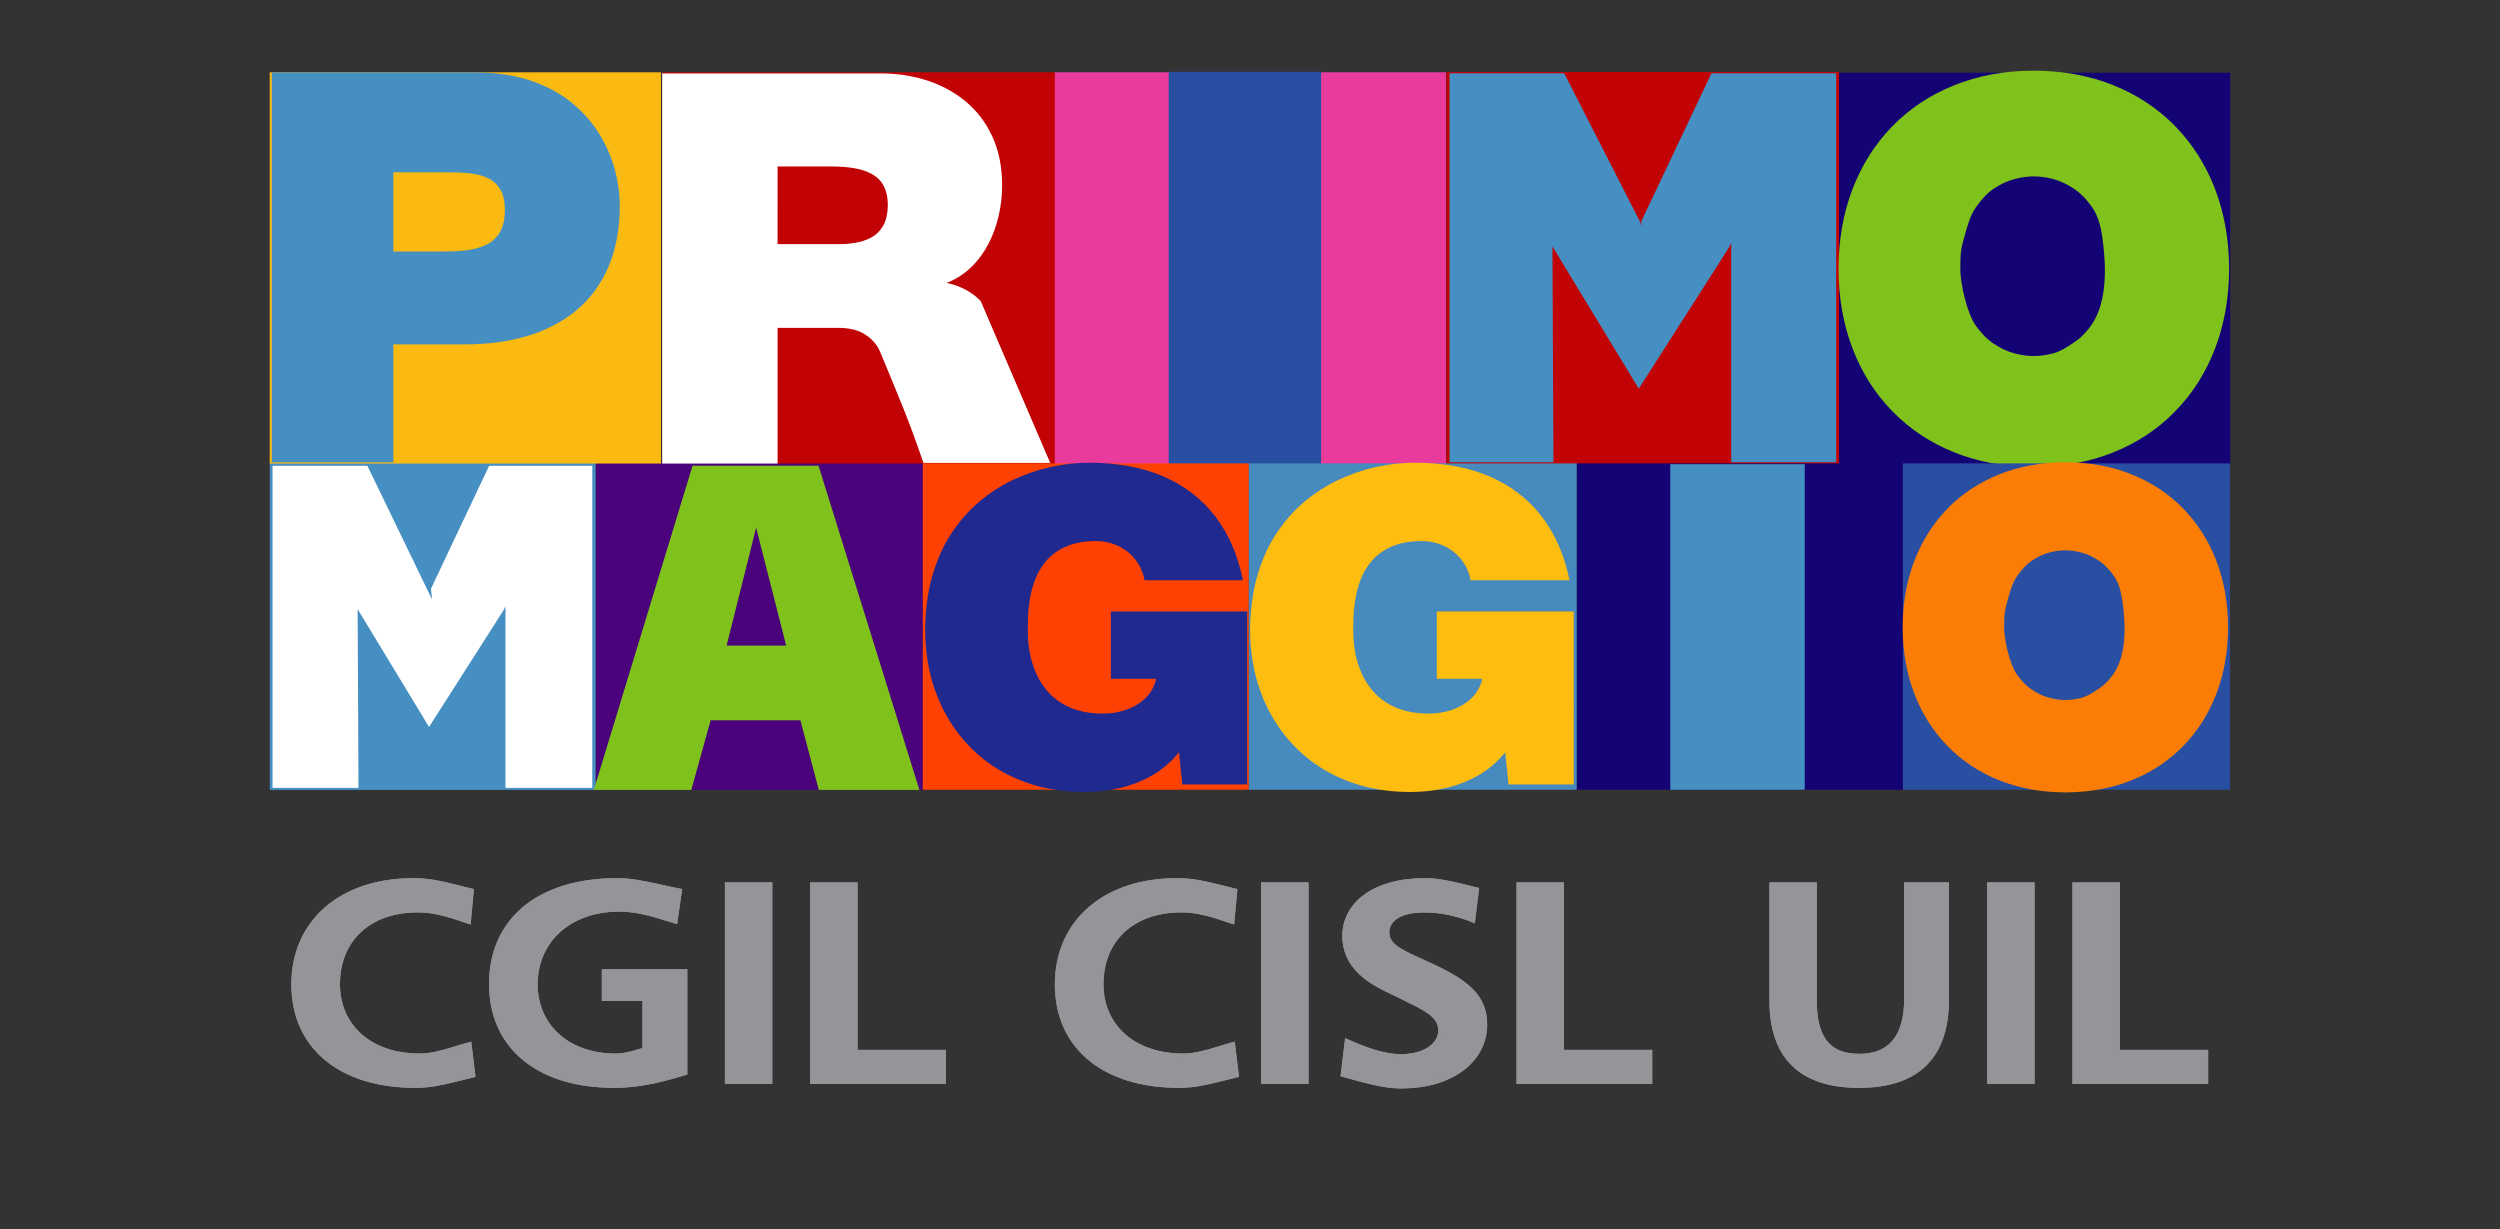 <?xml version="1.0" encoding="utf-8"?>
<!-- Generator: Adobe Illustrator 17.0.0, SVG Export Plug-In . SVG Version: 6.00 Build 0)  -->
<!DOCTYPE svg PUBLIC "-//W3C//DTD SVG 1.1//EN" "http://www.w3.org/Graphics/SVG/1.1/DTD/svg11.dtd">
<svg version="1.1" id="Livello_1" xmlns="http://www.w3.org/2000/svg" xmlns:xlink="http://www.w3.org/1999/xlink" x="0px" y="0px"
	 width="202px" height="99.333px" viewBox="0 0 202 99.333" enable-background="new 0 0 202 99.333" xml:space="preserve">
<rect x="0" y="0" width="202" height="99.333" fill="#333333" stroke="none"/>
<g>
	<rect x="21.793" y="5.842" fill="#FABA12" width="31.614" height="31.65"/>
	<rect x="53.511" y="5.841" fill="#C20305" width="31.789" height="31.651"/>
	<rect x="85.23" y="5.841" fill="#E83B9C" width="31.614" height="31.651"/>
	<rect x="116.874" y="5.82" fill="#C20305" width="31.75" height="31.705"/>
	<rect x="148.594" y="5.874" fill="#140375" width="31.614" height="31.651"/>
	<rect x="94.428" y="5.803" fill="#294FA3" width="12.316" height="31.776"/>
	<path fill="#FFFFFF" d="M62.828,13.45h4.327c1.169,0,2.086,0.125,2.758,0.369c0.665,0.25,1.141,0.604,1.414,1.068
		c0.28,0.472,0.413,1.039,0.406,1.702c-0.007,0.7-0.14,1.26-0.392,1.687c-0.259,0.42-0.588,0.737-1.001,0.943
		c-0.406,0.206-0.847,0.346-1.316,0.413c-0.469,0.074-0.924,0.103-1.365,0.096h-4.831V13.45 M79.249,24.344
		c-0.619-0.71-1.774-1.312-2.77-1.479c0.763-0.302,1.428-0.729,1.995-1.282c0.567-0.545,1.029-1.179,1.4-1.893
		c0.371-0.722,0.644-1.481,0.826-2.291c0.182-0.803,0.273-1.621,0.273-2.446c-0.007-1.495-0.273-2.799-0.798-3.927
		c-0.518-1.127-1.232-2.063-2.142-2.822c-0.91-0.751-1.946-1.321-3.123-1.702c-1.168-0.378-2.415-0.567-3.724-0.567H53.503v31.56
		h9.325V26.489h4.915c0.903,0.007,1.624,0.184,2.163,0.538c0.532,0.346,0.963,0.806,1.211,1.407
		c1.534,3.712,2.253,5.339,3.499,8.972h10.243L79.249,24.344z"/>
	<path fill="#458FC2" d="M31.782,13.925h4.374c0.61-0.007,1.19,0.015,1.741,0.074c0.558,0.051,1.049,0.177,1.487,0.375
		c0.432,0.191,0.774,0.493,1.027,0.912c0.253,0.412,0.379,0.971,0.387,1.684c-0.008,0.794-0.164,1.427-0.461,1.883
		c-0.305,0.456-0.707,0.794-1.213,1c-0.506,0.213-1.064,0.346-1.681,0.397c-0.61,0.059-1.235,0.081-1.867,0.074h-3.793V13.925
		 M21.963,37.358h9.819v-9.532h5.802c1.837,0,3.518-0.228,5.043-0.684c1.517-0.456,2.834-1.147,3.95-2.074
		c1.116-0.927,1.971-2.089,2.581-3.501c0.61-1.405,0.915-3.052,0.922-4.95c0-0.905-0.126-1.846-0.379-2.832
		c-0.26-0.986-0.669-1.949-1.227-2.883c-0.565-0.941-1.302-1.787-2.21-2.545c-0.915-0.765-2.016-1.368-3.317-1.817
		c-1.302-0.449-2.819-0.684-4.56-0.691H21.963V37.358z"/>
	<polyline fill="#458FC2" points="117.122,37.349 125.519,37.349 125.435,19.708 125.259,19.62 132.413,31.406 139.718,19.975 
		139.882,19.62 139.882,37.349 148.363,37.349 148.363,5.922 138.285,5.922 132.603,17.91 132.705,18.289 126.387,5.922 
		117.122,5.922 117.122,37.349 	"/>
	<path fill="#80C21C" d="M158.393,21.719c0-1.356,0.058-1.598,0.323-2.567c0.264-0.964,0.482-1.747,0.923-2.382
		c0.444-0.64,0.915-1.164,1.46-1.527c0.544-0.363,1.091-0.618,1.649-0.77c0.56-0.153,1.09-0.221,1.584-0.221
		s1.024,0.068,1.584,0.221c0.558,0.153,1.105,0.407,1.649,0.77c0.544,0.363,1.038,0.865,1.482,1.505
		c0.441,0.636,0.676,1.416,0.817,2.404c0.312,2.194,0.459,5.194-0.883,7.119c-0.442,0.634-0.915,1.076-1.46,1.439
		c-0.544,0.363-1.046,0.687-1.605,0.837c-0.559,0.15-1.09,0.221-1.584,0.221s-1.025-0.072-1.584-0.221
		c-0.559-0.149-1.105-0.407-1.649-0.77c-0.544-0.363-1.039-0.871-1.482-1.505C158.938,25.3,158.393,22.938,158.393,21.719
		 M148.551,21.719c0.007,2.34,0.385,4.488,1.133,6.435c0.748,1.955,1.816,3.639,3.211,5.065c1.388,1.434,3.051,2.54,4.977,3.318
		c1.933,0.785,4.083,1.177,6.459,1.192c2.376-0.014,4.526-0.407,6.459-1.192c1.925-0.777,3.589-1.883,4.977-3.318
		c1.395-1.427,2.463-3.111,3.211-5.065c0.748-1.948,1.126-4.095,1.134-6.435c-0.007-2.347-0.385-4.488-1.134-6.443
		c-0.748-1.948-1.816-3.631-3.211-5.066c-1.388-1.427-3.051-2.533-4.977-3.31c-1.932-0.785-4.083-1.184-6.459-1.192
		c-2.376,0.007-4.526,0.407-6.459,1.192c-1.925,0.778-3.589,1.883-4.977,3.31c-1.395,1.434-2.463,3.118-3.211,5.066
		C148.936,17.232,148.559,19.372,148.551,21.719z"/>
	<rect x="21.799" y="37.456" fill="#458FC2" width="26.339" height="26.37"/>
	<rect x="48.142" y="37.456" fill="#4A037A" width="26.422" height="26.37"/>
	<rect x="74.564" y="37.442" fill="#FF4203" width="26.339" height="26.37"/>
	<rect x="100.909" y="37.442" fill="#478ABD" width="26.491" height="26.37"/>
	<rect x="127.417" y="37.442" fill="#140375" width="26.339" height="26.37"/>
	<rect x="153.756" y="37.442" fill="#294FA3" width="26.426" height="26.37"/>
	<rect x="134.96" y="37.506" fill="#458FC2" width="10.863" height="26.307"/>
	<polyline fill="#FFFFFF" points="22.022,63.662 28.966,63.662 28.896,49.053 28.751,48.979 34.667,58.74 40.708,49.273 
		40.843,48.979 40.843,63.662 47.857,63.662 47.857,37.635 39.522,37.635 34.824,47.563 34.908,48.432 29.684,37.635 22.022,37.635 
		22.022,63.662 	"/>
	<path fill="#FC7D05" d="M161.934,50.688c0-1.129,0.048-1.331,0.269-2.138c0.22-0.803,0.401-1.455,0.769-1.985
		c0.37-0.533,0.763-0.97,1.216-1.273c0.454-0.303,0.909-0.515,1.374-0.642c0.466-0.128,0.908-0.184,1.32-0.184
		c0.411,0,0.853,0.057,1.319,0.184c0.465,0.127,0.921,0.339,1.374,0.642c0.454,0.303,0.865,0.721,1.235,1.254
		c0.367,0.53,0.563,1.18,0.68,2.003c0.26,1.828,0.383,4.327-0.736,5.931c-0.368,0.528-0.763,0.896-1.216,1.199
		c-0.454,0.302-0.871,0.573-1.337,0.697c-0.466,0.125-0.908,0.184-1.319,0.184c-0.412,0-0.854-0.06-1.32-0.184
		c-0.466-0.124-0.921-0.339-1.374-0.642c-0.453-0.303-0.865-0.726-1.235-1.254C162.388,53.672,161.934,51.703,161.934,50.688
		 M153.734,50.688c0.006,1.95,0.321,3.739,0.944,5.362c0.623,1.629,1.513,3.032,2.676,4.22c1.156,1.195,2.542,2.116,4.146,2.764
		c1.61,0.654,3.402,0.981,5.381,0.992c1.979-0.012,3.771-0.339,5.381-0.992c1.604-0.648,2.99-1.569,4.146-2.764
		c1.162-1.188,2.052-2.591,2.676-4.22c0.623-1.623,0.938-3.412,0.944-5.362c-0.006-1.956-0.321-3.739-0.944-5.368
		c-0.624-1.623-1.513-3.026-2.676-4.22c-1.156-1.189-2.542-2.11-4.146-2.758c-1.61-0.654-3.402-0.987-5.381-0.993
		c-1.979,0.006-3.771,0.339-5.381,0.993c-1.604,0.648-2.99,1.569-4.146,2.758c-1.162,1.195-2.052,2.598-2.676,4.22
		C154.055,46.949,153.74,48.733,153.734,50.688z"/>
	<path fill="#80C21C" d="M47.98,63.824h7.878l1.56-5.627h7.254l1.488,5.627h8.128l-8.151-26.194H55.958L47.98,63.824 M58.71,52.164
		l2.386-9.531l2.426,9.531H58.71z"/>
	<path fill="#1F298F" d="M95.529,63.387h5.241V49.407H89.76v5.442h3.657c-0.144,0.629-0.44,1.15-0.867,1.565
		c-0.434,0.415-0.955,0.729-1.552,0.937c-0.603,0.207-1.225,0.308-1.879,0.308c-0.999-0.006-1.848-0.16-2.558-0.45
		c-0.704-0.297-1.288-0.682-1.747-1.168c-0.459-0.48-0.817-1.013-1.075-1.594c-0.258-0.575-0.434-1.156-0.541-1.737
		c-0.1-0.581-0.15-1.108-0.15-1.594c-0.007-0.297,0-0.682,0.012-1.156c0.012-0.468,0.063-0.984,0.151-1.535
		c0.088-0.557,0.239-1.109,0.452-1.66c0.22-0.551,0.528-1.061,0.93-1.517c0.408-0.456,0.93-0.824,1.577-1.103
		c0.641-0.279,1.439-0.421,2.382-0.427c0.66,0.006,1.27,0.142,1.823,0.409c0.553,0.267,1.018,0.64,1.382,1.115
		c0.371,0.474,0.61,1.02,0.716,1.642h7.956c-0.402-2.01-1.144-3.723-2.218-5.134c-1.075-1.411-2.464-2.49-4.173-3.237
		c-1.703-0.747-3.708-1.12-6.014-1.126c-1.012,0-2.036,0.107-3.079,0.332c-1.037,0.225-2.055,0.569-3.041,1.032
		c-0.993,0.462-1.917,1.061-2.778,1.784c-0.861,0.724-1.615,1.589-2.275,2.591c-0.653,1.002-1.163,2.152-1.533,3.45
		c-0.371,1.298-0.56,2.751-0.566,4.363c0.006,1.453,0.195,2.828,0.572,4.132c0.383,1.304,0.937,2.496,1.665,3.581
		c0.729,1.085,1.615,2.028,2.658,2.828c1.043,0.795,2.237,1.411,3.57,1.85c1.339,0.439,2.803,0.658,4.393,0.664
		c0.999,0,1.967-0.107,2.897-0.326c0.937-0.22,1.804-0.563,2.614-1.032c0.811-0.474,1.521-1.085,2.143-1.844L95.529,63.387"/>
	<path fill="#FFBD0F" d="M121.889,63.387h5.267V49.407h-11.065v5.442h3.676c-0.145,0.629-0.442,1.15-0.872,1.565
		c-0.436,0.415-0.96,0.729-1.56,0.937c-0.606,0.207-1.232,0.308-1.889,0.308c-1.004-0.006-1.857-0.16-2.57-0.45
		c-0.707-0.297-1.295-0.682-1.756-1.168c-0.461-0.48-0.821-1.013-1.08-1.594c-0.259-0.575-0.436-1.156-0.543-1.737
		c-0.101-0.581-0.152-1.108-0.152-1.594c-0.006-0.297,0-0.682,0.013-1.156c0.012-0.468,0.063-0.984,0.152-1.535
		c0.088-0.557,0.24-1.109,0.455-1.66c0.221-0.551,0.531-1.061,0.935-1.517c0.41-0.456,0.935-0.824,1.585-1.103
		c0.644-0.279,1.446-0.421,2.394-0.427c0.663,0.006,1.276,0.142,1.832,0.409c0.556,0.267,1.023,0.64,1.389,1.115
		c0.372,0.474,0.613,1.02,0.72,1.642h7.996c-0.404-2.01-1.149-3.723-2.23-5.134c-1.08-1.411-2.476-2.49-4.194-3.237
		c-1.711-0.747-3.726-1.12-6.044-1.126c-1.017,0-2.046,0.107-3.095,0.332c-1.042,0.225-2.065,0.569-3.057,1.032
		c-0.998,0.462-1.926,1.061-2.791,1.784c-0.865,0.724-1.623,1.589-2.287,2.591c-0.657,1.002-1.168,2.152-1.541,3.45
		c-0.372,1.298-0.562,2.751-0.569,4.363c0.007,1.453,0.196,2.828,0.575,4.132c0.386,1.304,0.941,2.496,1.674,3.581
		c0.732,1.085,1.623,2.028,2.671,2.828c1.048,0.795,2.249,1.411,3.587,1.85c1.346,0.439,2.817,0.658,4.415,0.664
		c1.004,0,1.977-0.107,2.912-0.326c0.941-0.22,1.813-0.563,2.627-1.032c0.815-0.474,1.529-1.085,2.154-1.844L121.889,63.387"/>
	<path fill="#939598" d="M167.61,71.454v15.968h10.655v-2.439h-7.137V71.454H167.61 M164.238,71.454h-3.517v15.968h3.517V71.454z
		 M143.126,71.454v9.411c0.004,2.282,0.599,3.996,1.788,5.146c1.185,1.154,2.944,1.729,5.272,1.733c2.375,0,4.159-0.586,5.348-1.756
		c1.194-1.174,1.789-2.926,1.789-5.261v-9.273h-3.312v9.249c0,1.531-0.317,2.681-0.954,3.447c-0.633,0.771-1.574,1.155-2.82,1.155
		c-0.834,0-1.519-0.161-2.049-0.487c-0.531-0.326-0.92-0.824-1.173-1.488c-0.252-0.663-0.377-1.5-0.372-2.512v-9.364H143.126z
		 M122.69,71.454v15.968h10.655v-2.439h-7.138V71.454H122.69z M119.344,71.868c-0.462-0.111-0.924-0.226-1.386-0.341
		c-0.467-0.115-0.932-0.215-1.399-0.291c-0.471-0.081-0.946-0.123-1.425-0.127c-1.04,0.004-1.964,0.119-2.773,0.346
		c-0.808,0.226-1.489,0.544-2.045,0.955c-0.561,0.41-0.98,0.886-1.266,1.438c-0.291,0.549-0.437,1.147-0.437,1.795
		c0,0.556,0.107,1.078,0.321,1.569c0.214,0.495,0.526,0.935,0.937,1.331c0.317,0.303,0.659,0.571,1.018,0.801
		c0.364,0.226,0.74,0.437,1.129,0.629c0.389,0.192,0.787,0.383,1.19,0.571c0.483,0.234,0.919,0.449,1.304,0.648
		c0.389,0.199,0.719,0.398,0.997,0.598c0.274,0.2,0.488,0.418,0.633,0.652c0.146,0.238,0.222,0.511,0.222,0.817
		c0,0.372-0.124,0.717-0.372,1.028c-0.248,0.311-0.612,0.564-1.083,0.752c-0.475,0.188-1.053,0.288-1.729,0.291
		c-0.453-0.004-0.92-0.058-1.399-0.169c-0.479-0.107-0.967-0.253-1.464-0.437c-0.496-0.184-0.997-0.387-1.502-0.613l-0.333,2.738
		c0.565,0.157,1.121,0.307,1.664,0.448c0.543,0.142,1.066,0.261,1.575,0.353c0.509,0.092,0.997,0.138,1.459,0.142
		c1.07-0.004,2.024-0.134,2.867-0.387c0.838-0.257,1.558-0.614,2.148-1.07c0.586-0.453,1.036-0.986,1.348-1.592
		c0.308-0.605,0.462-1.261,0.466-1.967c0-0.591-0.103-1.112-0.304-1.576c-0.201-0.46-0.496-0.879-0.89-1.254
		c-0.394-0.376-0.873-0.732-1.451-1.066c-0.573-0.334-1.233-0.671-1.977-1.005c-0.522-0.234-0.984-0.445-1.39-0.636
		c-0.407-0.188-0.749-0.376-1.031-0.56c-0.282-0.184-0.496-0.383-0.642-0.598c-0.15-0.211-0.222-0.456-0.222-0.736
		c0.004-0.548,0.261-0.978,0.77-1.292c0.51-0.315,1.254-0.476,2.234-0.479c0.68,0,1.347,0.073,2.002,0.211
		c0.655,0.142,1.296,0.337,1.926,0.594L119.344,71.868z M105.575,71.454h-3.518v15.968h3.518V71.454z M99.815,71.96
		c-0.445-0.104-0.915-0.222-1.412-0.353c-0.496-0.13-1.018-0.245-1.566-0.345c-0.548-0.096-1.121-0.15-1.72-0.154
		c-1.507,0.004-2.859,0.215-4.057,0.622c-1.198,0.41-2.217,0.993-3.059,1.741c-0.847,0.751-1.493,1.641-1.938,2.665
		c-0.446,1.028-0.672,2.159-0.677,3.394c0.004,1.231,0.222,2.347,0.659,3.352c0.44,1.005,1.082,1.867,1.93,2.592
		c0.843,0.725,1.883,1.284,3.106,1.676c1.228,0.391,2.632,0.591,4.215,0.594c0.531-0.004,1.052-0.05,1.566-0.138
		c0.51-0.088,1.023-0.199,1.532-0.33c0.513-0.13,1.027-0.257,1.549-0.384l-0.308-2.531c-0.454,0.126-0.903,0.261-1.352,0.402
		c-0.449,0.142-0.899,0.261-1.344,0.36c-0.445,0.1-0.89,0.154-1.335,0.157c-1.023-0.004-1.942-0.15-2.751-0.434
		c-0.813-0.283-1.506-0.683-2.08-1.2c-0.569-0.517-1.01-1.124-1.309-1.822c-0.304-0.698-0.454-1.465-0.458-2.297
		c0.004-0.901,0.154-1.714,0.454-2.447c0.299-0.729,0.731-1.357,1.296-1.879c0.561-0.525,1.237-0.928,2.028-1.208
		c0.792-0.28,1.682-0.422,2.666-0.426c0.496,0.004,0.976,0.05,1.442,0.142c0.467,0.088,0.924,0.207,1.369,0.345
		c0.445,0.138,0.886,0.284,1.322,0.433L99.815,71.96z M65.618,71.454v15.968h10.654v-2.439h-7.137V71.454H65.618z M62.246,71.454
		h-3.518v15.968h3.518V71.454z M54.946,71.96c-0.573-0.111-1.147-0.234-1.716-0.364c-0.57-0.13-1.134-0.242-1.695-0.338
		c-0.556-0.096-1.108-0.145-1.648-0.149c-1.626,0.004-3.073,0.204-4.335,0.599c-1.267,0.399-2.337,0.966-3.209,1.702
		c-0.873,0.737-1.537,1.622-1.99,2.65c-0.454,1.028-0.68,2.178-0.685,3.448c0.004,1.246,0.227,2.374,0.672,3.382
		c0.445,1.012,1.095,1.875,1.955,2.6c0.856,0.725,1.9,1.277,3.137,1.668c1.232,0.387,2.64,0.583,4.223,0.586
		c0.702-0.004,1.382-0.058,2.045-0.157c0.659-0.1,1.297-0.226,1.913-0.384c0.611-0.157,1.202-0.322,1.767-0.495v-8.237h-6.599v2.255
		h3.287v4.073c-0.248,0.073-0.501,0.142-0.754,0.219c-0.252,0.073-0.508,0.134-0.77,0.184c-0.261,0.054-0.522,0.077-0.787,0.081
		c-0.993-0.004-1.883-0.15-2.679-0.437c-0.796-0.283-1.476-0.686-2.037-1.204c-0.564-0.518-0.997-1.128-1.301-1.825
		c-0.3-0.698-0.449-1.457-0.453-2.286c0.004-0.867,0.163-1.668,0.479-2.397c0.317-0.732,0.77-1.369,1.365-1.913
		c0.59-0.541,1.297-0.963,2.118-1.262c0.826-0.299,1.746-0.452,2.764-0.456c0.556,0.004,1.1,0.057,1.63,0.157
		c0.531,0.104,1.04,0.226,1.532,0.376c0.492,0.146,0.963,0.292,1.408,0.433L54.946,71.96z M38.122,71.96
		c-0.445-0.104-0.916-0.222-1.412-0.353c-0.496-0.13-1.019-0.245-1.566-0.345c-0.548-0.096-1.121-0.15-1.72-0.154
		c-1.506,0.004-2.859,0.215-4.056,0.622c-1.198,0.41-2.217,0.993-3.06,1.741c-0.847,0.751-1.494,1.641-1.938,2.665
		c-0.445,1.028-0.672,2.159-0.676,3.394c0.004,1.231,0.223,2.347,0.659,3.352c0.44,1.005,1.082,1.867,1.93,2.592
		c0.843,0.725,1.883,1.284,3.106,1.676c1.228,0.391,2.632,0.591,4.215,0.594c0.531-0.004,1.053-0.05,1.566-0.138
		c0.509-0.088,1.023-0.199,1.532-0.33c0.513-0.13,1.027-0.257,1.549-0.384l-0.308-2.531c-0.454,0.126-0.903,0.261-1.352,0.402
		c-0.449,0.142-0.899,0.261-1.344,0.36c-0.445,0.1-0.89,0.154-1.335,0.157c-1.023-0.004-1.943-0.15-2.752-0.434
		c-0.813-0.283-1.506-0.683-2.079-1.2c-0.569-0.517-1.01-1.124-1.31-1.822c-0.304-0.698-0.454-1.465-0.458-2.297
		c0.004-0.901,0.154-1.714,0.454-2.447c0.299-0.729,0.731-1.357,1.296-1.879c0.561-0.525,1.237-0.928,2.028-1.208
		s1.681-0.422,2.666-0.426c0.496,0.004,0.975,0.05,1.442,0.142c0.467,0.088,0.925,0.207,1.37,0.345
		c0.445,0.138,0.885,0.284,1.322,0.433L38.122,71.96z"/>
	<path fill="none" stroke="#939598" stroke-width="0.311" stroke-miterlimit="22.926" d="M167.61,71.454v15.968h10.655v-2.439
		h-7.137V71.454H167.61z M164.238,71.454h-3.517v15.968h3.517V71.454z M143.126,71.454v9.411c0.004,2.282,0.599,3.996,1.788,5.146
		c1.185,1.154,2.944,1.729,5.272,1.733c2.375,0,4.159-0.586,5.348-1.756c1.194-1.174,1.789-2.926,1.789-5.261v-9.273h-3.312v9.249
		c0,1.531-0.317,2.681-0.954,3.447c-0.633,0.771-1.574,1.155-2.82,1.155c-0.834,0-1.519-0.161-2.049-0.487
		c-0.531-0.326-0.92-0.824-1.173-1.488c-0.252-0.663-0.377-1.5-0.372-2.512v-9.364H143.126z M122.69,71.454v15.968h10.655v-2.439
		h-7.138V71.454H122.69z M119.344,71.868c-0.462-0.111-0.924-0.226-1.386-0.341c-0.467-0.115-0.932-0.215-1.399-0.291
		c-0.471-0.081-0.946-0.123-1.425-0.127c-1.04,0.004-1.964,0.119-2.773,0.346c-0.808,0.226-1.489,0.544-2.045,0.955
		c-0.561,0.41-0.98,0.886-1.266,1.438c-0.291,0.549-0.437,1.147-0.437,1.795c0,0.556,0.107,1.078,0.321,1.569
		c0.214,0.495,0.526,0.935,0.937,1.331c0.317,0.303,0.659,0.571,1.018,0.801c0.364,0.226,0.74,0.437,1.129,0.629
		c0.389,0.192,0.787,0.383,1.19,0.571c0.483,0.234,0.919,0.449,1.304,0.648c0.389,0.199,0.719,0.398,0.997,0.598
		c0.274,0.2,0.488,0.418,0.633,0.652c0.146,0.238,0.222,0.511,0.222,0.817c0,0.372-0.124,0.717-0.372,1.028
		c-0.248,0.311-0.612,0.564-1.083,0.752c-0.475,0.188-1.053,0.288-1.729,0.291c-0.453-0.004-0.92-0.058-1.399-0.169
		c-0.479-0.107-0.967-0.253-1.464-0.437c-0.496-0.184-0.997-0.387-1.502-0.613l-0.333,2.738c0.565,0.157,1.121,0.307,1.664,0.448
		c0.543,0.142,1.066,0.261,1.575,0.353c0.509,0.092,0.997,0.138,1.459,0.142c1.07-0.004,2.024-0.134,2.867-0.387
		c0.838-0.257,1.558-0.614,2.148-1.07c0.586-0.453,1.036-0.986,1.348-1.592c0.308-0.605,0.462-1.261,0.466-1.967
		c0-0.591-0.103-1.112-0.304-1.576c-0.201-0.46-0.496-0.879-0.89-1.254c-0.394-0.376-0.873-0.732-1.451-1.066
		c-0.573-0.334-1.233-0.671-1.977-1.005c-0.522-0.234-0.984-0.445-1.39-0.636c-0.407-0.188-0.749-0.376-1.031-0.56
		c-0.282-0.184-0.496-0.383-0.642-0.598c-0.15-0.211-0.222-0.456-0.222-0.736c0.004-0.548,0.261-0.978,0.77-1.292
		c0.51-0.315,1.254-0.476,2.234-0.479c0.68,0,1.347,0.073,2.002,0.211c0.655,0.142,1.296,0.337,1.926,0.594L119.344,71.868z
		 M105.575,71.454h-3.518v15.968h3.518V71.454z M99.815,71.96c-0.445-0.104-0.915-0.222-1.412-0.353
		c-0.496-0.13-1.018-0.245-1.566-0.345c-0.548-0.096-1.121-0.15-1.72-0.154c-1.507,0.004-2.859,0.215-4.057,0.622
		c-1.198,0.41-2.217,0.993-3.059,1.741c-0.847,0.751-1.493,1.641-1.938,2.665c-0.446,1.028-0.672,2.159-0.677,3.394
		c0.004,1.231,0.222,2.347,0.659,3.352c0.44,1.005,1.082,1.867,1.93,2.592c0.843,0.725,1.883,1.284,3.106,1.676
		c1.228,0.391,2.632,0.591,4.215,0.594c0.531-0.004,1.052-0.05,1.566-0.138c0.51-0.088,1.023-0.199,1.532-0.33
		c0.513-0.13,1.027-0.257,1.549-0.384l-0.308-2.531c-0.454,0.126-0.903,0.261-1.352,0.402c-0.449,0.142-0.899,0.261-1.344,0.36
		c-0.445,0.1-0.89,0.154-1.335,0.157c-1.023-0.004-1.942-0.15-2.751-0.434c-0.813-0.283-1.506-0.683-2.08-1.2
		c-0.569-0.517-1.01-1.124-1.309-1.822c-0.304-0.698-0.454-1.465-0.458-2.297c0.004-0.901,0.154-1.714,0.454-2.447
		c0.299-0.729,0.731-1.357,1.296-1.879c0.561-0.525,1.237-0.928,2.028-1.208c0.792-0.28,1.682-0.422,2.666-0.426
		c0.496,0.004,0.976,0.05,1.442,0.142c0.467,0.088,0.924,0.207,1.369,0.345c0.445,0.138,0.886,0.284,1.322,0.433L99.815,71.96z
		 M65.618,71.454v15.968h10.654v-2.439h-7.137V71.454H65.618z M62.246,71.454h-3.518v15.968h3.518V71.454z M54.946,71.96
		c-0.573-0.111-1.147-0.234-1.716-0.364c-0.57-0.13-1.134-0.242-1.695-0.338c-0.556-0.096-1.108-0.145-1.648-0.149
		c-1.626,0.004-3.073,0.204-4.335,0.599c-1.267,0.399-2.337,0.966-3.209,1.702c-0.873,0.737-1.537,1.622-1.99,2.65
		c-0.454,1.028-0.68,2.178-0.685,3.448c0.004,1.246,0.227,2.374,0.672,3.382c0.445,1.012,1.095,1.875,1.955,2.6
		c0.856,0.725,1.9,1.277,3.137,1.668c1.232,0.387,2.64,0.583,4.223,0.586c0.702-0.004,1.382-0.058,2.045-0.157
		c0.659-0.1,1.297-0.226,1.913-0.384c0.611-0.157,1.202-0.322,1.767-0.495v-8.237h-6.599v2.255h3.287v4.073
		c-0.248,0.073-0.501,0.142-0.754,0.219c-0.252,0.073-0.508,0.134-0.77,0.184c-0.261,0.054-0.522,0.077-0.787,0.081
		c-0.993-0.004-1.883-0.15-2.679-0.437c-0.796-0.283-1.476-0.686-2.037-1.204c-0.564-0.518-0.997-1.128-1.301-1.825
		c-0.3-0.698-0.449-1.457-0.453-2.286c0.004-0.867,0.163-1.668,0.479-2.397c0.317-0.732,0.77-1.369,1.365-1.913
		c0.59-0.541,1.297-0.963,2.118-1.262c0.826-0.299,1.746-0.452,2.764-0.456c0.556,0.004,1.1,0.057,1.63,0.157
		c0.531,0.104,1.04,0.226,1.532,0.376c0.492,0.146,0.963,0.292,1.408,0.433L54.946,71.96z M38.122,71.96
		c-0.445-0.104-0.916-0.222-1.412-0.353c-0.496-0.13-1.019-0.245-1.566-0.345c-0.548-0.096-1.121-0.15-1.72-0.154
		c-1.506,0.004-2.859,0.215-4.056,0.622c-1.198,0.41-2.217,0.993-3.06,1.741c-0.847,0.751-1.494,1.641-1.938,2.665
		c-0.445,1.028-0.672,2.159-0.676,3.394c0.004,1.231,0.223,2.347,0.659,3.352c0.44,1.005,1.082,1.867,1.93,2.592
		c0.843,0.725,1.883,1.284,3.106,1.676c1.228,0.391,2.632,0.591,4.215,0.594c0.531-0.004,1.053-0.05,1.566-0.138
		c0.509-0.088,1.023-0.199,1.532-0.33c0.513-0.13,1.027-0.257,1.549-0.384l-0.308-2.531c-0.454,0.126-0.903,0.261-1.352,0.402
		c-0.449,0.142-0.899,0.261-1.344,0.36c-0.445,0.1-0.89,0.154-1.335,0.157c-1.023-0.004-1.943-0.15-2.752-0.434
		c-0.813-0.283-1.506-0.683-2.079-1.2c-0.569-0.517-1.01-1.124-1.31-1.822c-0.304-0.698-0.454-1.465-0.458-2.297
		c0.004-0.901,0.154-1.714,0.454-2.447c0.299-0.729,0.731-1.357,1.296-1.879c0.561-0.525,1.237-0.928,2.028-1.208
		s1.681-0.422,2.666-0.426c0.496,0.004,0.975,0.05,1.442,0.142c0.467,0.088,0.925,0.207,1.37,0.345
		c0.445,0.138,0.885,0.284,1.322,0.433L38.122,71.96z"/>
	<path fill="#939598" d="M143.126,71.454v9.411c0.004,2.282,0.599,3.996,1.788,5.146c1.185,1.154,2.944,1.729,5.272,1.733
		c2.375,0,4.159-0.586,5.348-1.756c1.194-1.174,1.789-2.926,1.789-5.261v-9.273h-3.312v9.249c0,1.53-0.317,2.681-0.954,3.447
		c-0.633,0.771-1.574,1.155-2.82,1.155c-0.834,0-1.519-0.161-2.049-0.487c-0.531-0.326-0.92-0.824-1.173-1.488
		c-0.252-0.663-0.377-1.5-0.372-2.512v-9.364H143.126 M164.239,71.454h-3.517v15.968h3.517V71.454z M167.61,71.454v15.968h10.655
		v-2.439h-7.137V71.454H167.61z"/>
	<path fill="none" stroke="#939598" stroke-width="0.311" stroke-miterlimit="22.926" d="M143.126,71.454v9.411
		c0.004,2.282,0.599,3.996,1.788,5.146c1.185,1.154,2.944,1.729,5.272,1.733c2.375,0,4.159-0.586,5.348-1.756
		c1.194-1.174,1.789-2.926,1.789-5.261v-9.273h-3.312v9.249c0,1.53-0.317,2.681-0.954,3.447c-0.633,0.771-1.574,1.155-2.82,1.155
		c-0.834,0-1.519-0.161-2.049-0.487c-0.531-0.326-0.92-0.824-1.173-1.488c-0.252-0.663-0.377-1.5-0.372-2.512v-9.364H143.126z
		 M164.239,71.454h-3.517v15.968h3.517V71.454z M167.61,71.454v15.968h10.655v-2.439h-7.137V71.454H167.61z"/>
	<path fill="#939598" d="M99.815,71.96c-0.445-0.104-0.915-0.222-1.412-0.353c-0.496-0.13-1.018-0.245-1.566-0.345
		c-0.548-0.096-1.121-0.15-1.72-0.154c-1.507,0.004-2.859,0.215-4.057,0.622c-1.198,0.41-2.217,0.993-3.059,1.741
		c-0.847,0.751-1.494,1.641-1.938,2.665c-0.446,1.028-0.672,2.159-0.677,3.394c0.004,1.231,0.222,2.347,0.659,3.352
		c0.44,1.005,1.082,1.867,1.93,2.592c0.843,0.725,1.883,1.284,3.106,1.676c1.229,0.391,2.632,0.591,4.215,0.594
		c0.531-0.004,1.052-0.05,1.566-0.138c0.51-0.088,1.023-0.199,1.532-0.33c0.514-0.13,1.027-0.257,1.549-0.384l-0.308-2.531
		c-0.454,0.126-0.902,0.261-1.352,0.402c-0.449,0.142-0.899,0.261-1.344,0.36c-0.445,0.1-0.89,0.153-1.335,0.157
		c-1.023-0.004-1.943-0.15-2.752-0.434c-0.813-0.283-1.506-0.683-2.08-1.2c-0.569-0.517-1.01-1.124-1.309-1.822
		c-0.304-0.698-0.454-1.465-0.458-2.297c0.004-0.901,0.154-1.714,0.454-2.446c0.299-0.729,0.731-1.357,1.296-1.879
		c0.561-0.525,1.237-0.928,2.028-1.208c0.792-0.28,1.681-0.422,2.666-0.425c0.496,0.003,0.976,0.049,1.442,0.142
		c0.467,0.088,0.924,0.207,1.369,0.345c0.445,0.138,0.886,0.284,1.322,0.433L99.815,71.96z M105.575,71.454h-3.518v15.968h3.518
		V71.454z M119.344,71.868c-0.462-0.111-0.924-0.226-1.386-0.341c-0.467-0.115-0.933-0.215-1.399-0.291
		c-0.471-0.081-0.946-0.123-1.425-0.127c-1.04,0.004-1.964,0.119-2.773,0.346c-0.809,0.226-1.489,0.544-2.045,0.955
		c-0.561,0.41-0.98,0.886-1.266,1.438c-0.291,0.549-0.437,1.147-0.437,1.795c0,0.556,0.107,1.078,0.321,1.569
		c0.214,0.495,0.526,0.935,0.937,1.331c0.317,0.303,0.659,0.571,1.018,0.801c0.364,0.226,0.74,0.437,1.129,0.629
		c0.389,0.192,0.787,0.384,1.19,0.572c0.483,0.234,0.919,0.449,1.304,0.648c0.389,0.199,0.719,0.398,0.997,0.598
		c0.274,0.2,0.488,0.418,0.633,0.652c0.146,0.238,0.223,0.511,0.223,0.817c0,0.372-0.124,0.717-0.372,1.028
		c-0.248,0.311-0.612,0.564-1.082,0.752c-0.476,0.188-1.053,0.288-1.729,0.291c-0.454-0.004-0.92-0.058-1.399-0.169
		c-0.479-0.107-0.967-0.253-1.464-0.437c-0.496-0.184-0.997-0.387-1.502-0.613l-0.333,2.738c0.565,0.157,1.121,0.307,1.664,0.448
		c0.544,0.142,1.066,0.261,1.575,0.353c0.509,0.092,0.997,0.138,1.459,0.142c1.069-0.004,2.024-0.134,2.866-0.387
		c0.838-0.257,1.558-0.614,2.148-1.07c0.586-0.453,1.036-0.986,1.348-1.592c0.308-0.606,0.462-1.262,0.466-1.967
		c0-0.591-0.103-1.112-0.304-1.576c-0.201-0.46-0.496-0.878-0.89-1.254c-0.394-0.376-0.873-0.732-1.451-1.066
		c-0.573-0.334-1.232-0.671-1.977-1.005c-0.522-0.234-0.984-0.445-1.39-0.637c-0.407-0.188-0.749-0.376-1.031-0.56
		c-0.282-0.184-0.496-0.383-0.642-0.598c-0.15-0.211-0.222-0.457-0.222-0.737c0.004-0.548,0.261-0.978,0.77-1.292
		c0.51-0.315,1.254-0.476,2.234-0.479c0.68,0,1.347,0.072,2.002,0.211c0.655,0.142,1.296,0.337,1.926,0.594L119.344,71.868z
		 M122.69,71.454v15.968h10.655v-2.439h-7.138V71.454H122.69z"/>
	<path fill="none" stroke="#939598" stroke-width="0.311" stroke-miterlimit="22.926" d="M99.815,71.96
		c-0.445-0.104-0.915-0.222-1.412-0.353c-0.496-0.13-1.018-0.245-1.566-0.345c-0.548-0.096-1.121-0.15-1.72-0.154
		c-1.507,0.004-2.859,0.215-4.057,0.622c-1.198,0.41-2.217,0.993-3.059,1.741c-0.847,0.751-1.494,1.641-1.938,2.665
		c-0.446,1.028-0.672,2.159-0.677,3.394c0.004,1.231,0.222,2.347,0.659,3.352c0.44,1.005,1.082,1.867,1.93,2.592
		c0.843,0.725,1.883,1.284,3.106,1.676c1.229,0.391,2.632,0.591,4.215,0.594c0.531-0.004,1.052-0.05,1.566-0.138
		c0.51-0.088,1.023-0.199,1.532-0.33c0.514-0.13,1.027-0.257,1.549-0.384l-0.308-2.531c-0.454,0.126-0.902,0.261-1.352,0.402
		c-0.449,0.142-0.899,0.261-1.344,0.36c-0.445,0.1-0.89,0.153-1.335,0.157c-1.023-0.004-1.943-0.15-2.752-0.434
		c-0.813-0.283-1.506-0.683-2.08-1.2c-0.569-0.517-1.01-1.124-1.309-1.822c-0.304-0.698-0.454-1.465-0.458-2.297
		c0.004-0.901,0.154-1.714,0.454-2.446c0.299-0.729,0.731-1.357,1.296-1.879c0.561-0.525,1.237-0.928,2.028-1.208
		c0.792-0.28,1.681-0.422,2.666-0.425c0.496,0.003,0.976,0.049,1.442,0.142c0.467,0.088,0.924,0.207,1.369,0.345
		c0.445,0.138,0.886,0.284,1.322,0.433L99.815,71.96z M105.575,71.454h-3.518v15.968h3.518V71.454z M119.344,71.868
		c-0.462-0.111-0.924-0.226-1.386-0.341c-0.467-0.115-0.933-0.215-1.399-0.291c-0.471-0.081-0.946-0.123-1.425-0.127
		c-1.04,0.004-1.964,0.119-2.773,0.346c-0.809,0.226-1.489,0.544-2.045,0.955c-0.561,0.41-0.98,0.886-1.266,1.438
		c-0.291,0.549-0.437,1.147-0.437,1.795c0,0.556,0.107,1.078,0.321,1.569c0.214,0.495,0.526,0.935,0.937,1.331
		c0.317,0.303,0.659,0.571,1.018,0.801c0.364,0.226,0.74,0.437,1.129,0.629c0.389,0.192,0.787,0.384,1.19,0.572
		c0.483,0.234,0.919,0.449,1.304,0.648c0.389,0.199,0.719,0.398,0.997,0.598c0.274,0.2,0.488,0.418,0.633,0.652
		c0.146,0.238,0.223,0.511,0.223,0.817c0,0.372-0.124,0.717-0.372,1.028c-0.248,0.311-0.612,0.564-1.082,0.752
		c-0.476,0.188-1.053,0.288-1.729,0.291c-0.454-0.004-0.92-0.058-1.399-0.169c-0.479-0.107-0.967-0.253-1.464-0.437
		c-0.496-0.184-0.997-0.387-1.502-0.613l-0.333,2.738c0.565,0.157,1.121,0.307,1.664,0.448c0.544,0.142,1.066,0.261,1.575,0.353
		c0.509,0.092,0.997,0.138,1.459,0.142c1.069-0.004,2.024-0.134,2.866-0.387c0.838-0.257,1.558-0.614,2.148-1.07
		c0.586-0.453,1.036-0.986,1.348-1.592c0.308-0.606,0.462-1.262,0.466-1.967c0-0.591-0.103-1.112-0.304-1.576
		c-0.201-0.46-0.496-0.878-0.89-1.254c-0.394-0.376-0.873-0.732-1.451-1.066c-0.573-0.334-1.232-0.671-1.977-1.005
		c-0.522-0.234-0.984-0.445-1.39-0.637c-0.407-0.188-0.749-0.376-1.031-0.56c-0.282-0.184-0.496-0.383-0.642-0.598
		c-0.15-0.211-0.222-0.457-0.222-0.737c0.004-0.548,0.261-0.978,0.77-1.292c0.51-0.315,1.254-0.476,2.234-0.479
		c0.68,0,1.347,0.072,2.002,0.211c0.655,0.142,1.296,0.337,1.926,0.594L119.344,71.868z M122.69,71.454v15.968h10.655v-2.439h-7.138
		V71.454H122.69z"/>
	<path fill="#939598" d="M38.122,71.96c-0.445-0.104-0.916-0.222-1.412-0.353c-0.496-0.13-1.019-0.245-1.566-0.345
		c-0.548-0.096-1.121-0.15-1.72-0.154c-1.506,0.004-2.858,0.215-4.056,0.622c-1.198,0.41-2.217,0.993-3.06,1.741
		c-0.847,0.751-1.494,1.641-1.938,2.665c-0.445,1.028-0.672,2.159-0.676,3.394c0.004,1.231,0.223,2.347,0.659,3.352
		c0.44,1.005,1.082,1.867,1.93,2.592c0.843,0.725,1.883,1.284,3.106,1.676c1.228,0.391,2.632,0.591,4.215,0.594
		c0.531-0.004,1.052-0.05,1.566-0.138c0.509-0.088,1.023-0.199,1.532-0.33c0.513-0.13,1.027-0.257,1.549-0.384l-0.308-2.531
		c-0.454,0.126-0.903,0.261-1.352,0.402c-0.449,0.142-0.899,0.261-1.344,0.36c-0.445,0.1-0.89,0.153-1.335,0.157
		c-1.023-0.004-1.943-0.15-2.752-0.434c-0.812-0.283-1.506-0.683-2.079-1.2c-0.569-0.517-1.01-1.124-1.31-1.822
		c-0.304-0.698-0.454-1.465-0.458-2.297c0.004-0.901,0.154-1.714,0.454-2.446c0.299-0.729,0.731-1.357,1.297-1.879
		c0.561-0.525,1.236-0.928,2.028-1.208s1.681-0.422,2.666-0.425c0.496,0.003,0.975,0.049,1.442,0.142
		c0.467,0.088,0.925,0.207,1.37,0.345c0.445,0.138,0.885,0.284,1.322,0.433L38.122,71.96 M54.946,71.96
		c-0.573-0.111-1.147-0.234-1.716-0.364c-0.569-0.13-1.134-0.242-1.695-0.338c-0.556-0.096-1.108-0.145-1.647-0.149
		c-1.626,0.004-3.072,0.204-4.335,0.599c-1.267,0.399-2.337,0.967-3.209,1.702c-0.873,0.737-1.537,1.622-1.99,2.65
		c-0.454,1.028-0.68,2.179-0.685,3.447c0.004,1.246,0.227,2.374,0.672,3.383c0.445,1.012,1.095,1.875,1.955,2.6
		c0.856,0.725,1.9,1.277,3.137,1.668c1.232,0.387,2.64,0.583,4.223,0.586c0.702-0.004,1.382-0.058,2.045-0.157
		c0.659-0.1,1.297-0.226,1.913-0.384c0.611-0.157,1.202-0.322,1.767-0.495v-8.237h-6.598v2.255h3.287v4.073
		c-0.249,0.073-0.501,0.142-0.754,0.219c-0.252,0.073-0.508,0.134-0.77,0.184c-0.261,0.054-0.522,0.077-0.787,0.081
		c-0.993-0.004-1.882-0.15-2.679-0.437c-0.796-0.283-1.476-0.686-2.037-1.204c-0.564-0.518-0.997-1.128-1.301-1.825
		c-0.3-0.698-0.449-1.457-0.453-2.286c0.004-0.866,0.163-1.668,0.479-2.396c0.317-0.733,0.77-1.369,1.365-1.914
		c0.59-0.541,1.297-0.963,2.118-1.262c0.826-0.299,1.746-0.452,2.764-0.456c0.556,0.004,1.099,0.057,1.63,0.157
		c0.531,0.104,1.04,0.226,1.532,0.376c0.492,0.146,0.963,0.292,1.408,0.433L54.946,71.96z M62.246,71.454h-3.518v15.968h3.518
		V71.454z M65.618,71.454v15.968h10.655v-2.439h-7.138V71.454H65.618z"/>
	<path fill="none" stroke="#939598" stroke-width="0.311" stroke-miterlimit="22.926" d="M38.122,71.96
		c-0.445-0.104-0.916-0.222-1.412-0.353c-0.496-0.13-1.019-0.245-1.566-0.345c-0.548-0.096-1.121-0.15-1.72-0.154
		c-1.506,0.004-2.858,0.215-4.056,0.622c-1.198,0.41-2.217,0.993-3.06,1.741c-0.847,0.751-1.494,1.641-1.938,2.665
		c-0.445,1.028-0.672,2.159-0.676,3.394c0.004,1.231,0.223,2.347,0.659,3.352c0.44,1.005,1.082,1.867,1.93,2.592
		c0.843,0.725,1.883,1.284,3.106,1.676c1.228,0.391,2.632,0.591,4.215,0.594c0.531-0.004,1.052-0.05,1.566-0.138
		c0.509-0.088,1.023-0.199,1.532-0.33c0.513-0.13,1.027-0.257,1.549-0.384l-0.308-2.531c-0.454,0.126-0.903,0.261-1.352,0.402
		c-0.449,0.142-0.899,0.261-1.344,0.36c-0.445,0.1-0.89,0.153-1.335,0.157c-1.023-0.004-1.943-0.15-2.752-0.434
		c-0.812-0.283-1.506-0.683-2.079-1.2c-0.569-0.517-1.01-1.124-1.31-1.822c-0.304-0.698-0.454-1.465-0.458-2.297
		c0.004-0.901,0.154-1.714,0.454-2.446c0.299-0.729,0.731-1.357,1.297-1.879c0.561-0.525,1.236-0.928,2.028-1.208
		s1.681-0.422,2.666-0.425c0.496,0.003,0.975,0.049,1.442,0.142c0.467,0.088,0.925,0.207,1.37,0.345
		c0.445,0.138,0.885,0.284,1.322,0.433L38.122,71.96z M54.946,71.96c-0.573-0.111-1.147-0.234-1.716-0.364
		c-0.569-0.13-1.134-0.242-1.695-0.338c-0.556-0.096-1.108-0.145-1.647-0.149c-1.626,0.004-3.072,0.204-4.335,0.599
		c-1.267,0.399-2.337,0.967-3.209,1.702c-0.873,0.737-1.537,1.622-1.99,2.65c-0.454,1.028-0.68,2.179-0.685,3.447
		c0.004,1.246,0.227,2.374,0.672,3.383c0.445,1.012,1.095,1.875,1.955,2.6c0.856,0.725,1.9,1.277,3.137,1.668
		c1.232,0.387,2.64,0.583,4.223,0.586c0.702-0.004,1.382-0.058,2.045-0.157c0.659-0.1,1.297-0.226,1.913-0.384
		c0.611-0.157,1.202-0.322,1.767-0.495v-8.237h-6.598v2.255h3.287v4.073c-0.249,0.073-0.501,0.142-0.754,0.219
		c-0.252,0.073-0.508,0.134-0.77,0.184c-0.261,0.054-0.522,0.077-0.787,0.081c-0.993-0.004-1.882-0.15-2.679-0.437
		c-0.796-0.283-1.476-0.686-2.037-1.204c-0.564-0.518-0.997-1.128-1.301-1.825c-0.3-0.698-0.449-1.457-0.453-2.286
		c0.004-0.866,0.163-1.668,0.479-2.396c0.317-0.733,0.77-1.369,1.365-1.914c0.59-0.541,1.297-0.963,2.118-1.262
		c0.826-0.299,1.746-0.452,2.764-0.456c0.556,0.004,1.099,0.057,1.63,0.157c0.531,0.104,1.04,0.226,1.532,0.376
		c0.492,0.146,0.963,0.292,1.408,0.433L54.946,71.96z M62.246,71.454h-3.518v15.968h3.518V71.454z M65.618,71.454v15.968h10.655
		v-2.439h-7.138V71.454H65.618z"/>
</g>
</svg>
